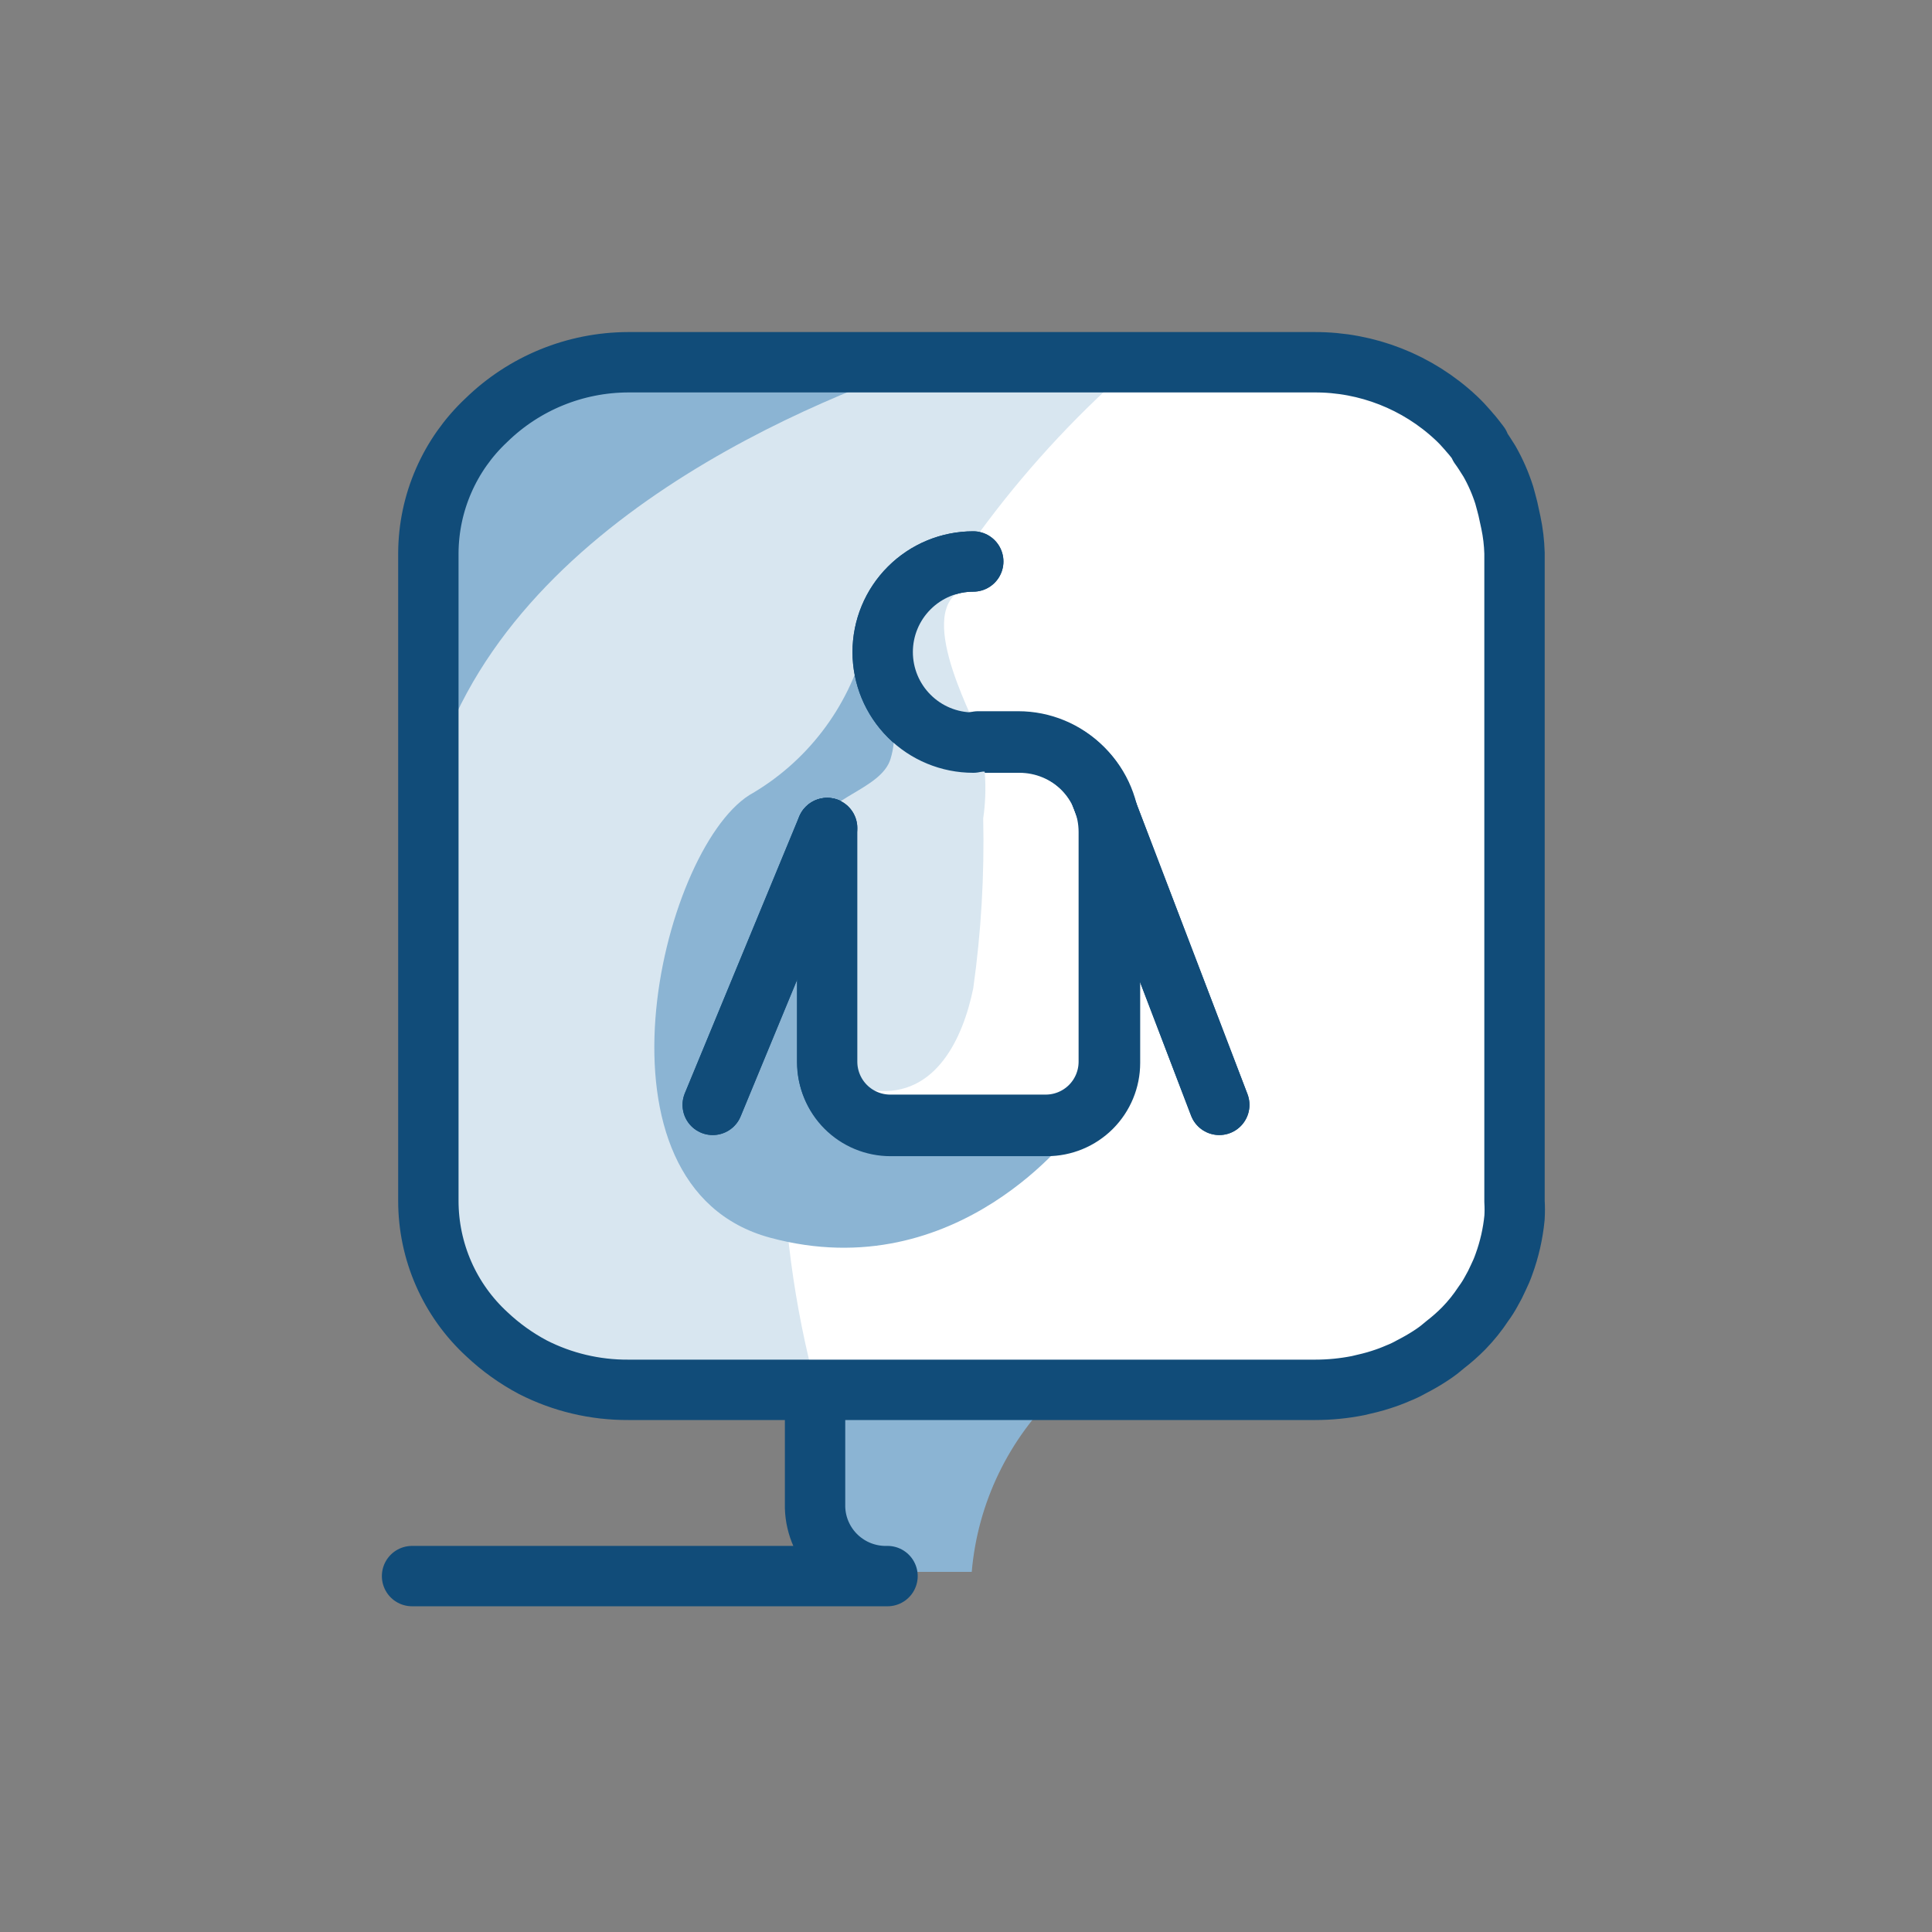 <svg width="64" height="64" viewBox="0 0 64 64" fill="none" xmlns="http://www.w3.org/2000/svg">
<rect x="0" y="0" width="64" height="64" fill="#808080" stroke="none"/>
<path d="M35.09 46.07C33.419 47.646 32.387 49.782 32.19 52.07H28.09C27.72 52.081 27.361 51.945 27.092 51.692C26.822 51.439 26.663 51.09 26.65 50.72V47.43C26.663 47.059 26.822 46.709 27.091 46.455C27.36 46.2 27.719 46.062 28.09 46.07H35.09Z" fill="#8BB4D3"/>
<path d="M44.24 12.05H20.07C16.861 12.05 14.26 14.651 14.26 17.86V40.06C14.26 43.269 16.861 45.87 20.07 45.87H44.24C47.449 45.87 50.05 43.269 50.05 40.06V17.86C50.05 14.651 47.449 12.05 44.24 12.05Z" fill="#D8E6F0"/>
<path d="M31.35 11.79C27.19 13.12 16.5 17.32 14.26 26V18.07C14.264 17.245 14.436 16.429 14.767 15.672C15.097 14.916 15.578 14.234 16.18 13.67C17.448 12.459 19.137 11.788 20.89 11.8L31.35 11.79Z" fill="#8BB4D3"/>
<path d="M50.18 18.32V39.8C50.196 39.983 50.196 40.167 50.18 40.35C49.991 41.955 49.209 43.431 47.988 44.489C46.767 45.547 45.195 46.111 43.58 46.07H27.06C26.301 43.266 25.918 40.374 25.92 37.47C25.937 32.631 26.994 27.852 29.019 23.458C31.045 19.063 33.992 15.156 37.66 12H43.54C44.392 11.976 45.24 12.121 46.035 12.426C46.831 12.731 47.558 13.191 48.175 13.778C48.792 14.366 49.287 15.069 49.631 15.849C49.975 16.628 50.162 17.468 50.18 18.32V18.32Z" fill="white"/>
<path d="M50.17 18.32V39.8C50.181 39.98 50.181 40.16 50.17 40.34C50.119 40.866 50.001 41.384 49.82 41.88C49.766 42.034 49.702 42.184 49.63 42.33C49.562 42.484 49.485 42.634 49.4 42.78C49.323 42.923 49.236 43.06 49.14 43.19C48.95 43.48 48.732 43.751 48.49 44C48.299 44.194 48.095 44.374 47.88 44.54C47.753 44.651 47.62 44.755 47.48 44.85C47.299 44.973 47.112 45.086 46.92 45.19L46.75 45.28C46.608 45.36 46.461 45.431 46.31 45.49C46.127 45.57 45.94 45.64 45.75 45.7C45.51 45.78 45.25 45.84 44.99 45.9C44.522 45.993 44.047 46.04 43.57 46.04H20.81C19.712 46.046 18.628 45.789 17.65 45.29C17.65 45.29 17.65 45.29 17.65 45.29C17.097 44.996 16.586 44.63 16.13 44.2C15.518 43.638 15.03 42.955 14.696 42.194C14.362 41.433 14.19 40.611 14.19 39.78V18.32C14.194 17.495 14.366 16.679 14.697 15.922C15.027 15.166 15.508 14.484 16.11 13.92C17.367 12.693 19.053 12.004 20.81 12H43.54C45.281 11.992 46.959 12.651 48.23 13.84C48.37 13.97 48.51 14.12 48.63 14.26L48.68 14.32C48.8 14.45 48.9 14.59 49.01 14.73V14.78C49.13 14.94 49.23 15.11 49.34 15.28C49.542 15.635 49.706 16.011 49.83 16.4L49.89 16.62L49.95 16.85L50.05 17.31C50.12 17.642 50.16 17.98 50.17 18.32V18.32Z" stroke="#114C79" stroke-width="2" stroke-linecap="round" stroke-linejoin="round"/>
<path d="M27 46.34V49.94C27.018 50.559 27.281 51.145 27.731 51.571C28.181 51.996 28.781 52.226 29.4 52.21H13.65" stroke="#114C79" stroke-width="2" stroke-linecap="round" stroke-linejoin="round"/>
<path d="M29.94 19.88C29.94 19.88 29.07 22.51 29.94 24.01C30.81 25.51 27.31 26.26 27 28.38C26.69 30.5 26.73 37.81 30.86 38C34.99 38.19 35.61 37.4 35.61 37.4C35.61 37.4 31.76 42.69 25.51 41C19.26 39.31 21.86 28.23 24.82 26.34C25.759 25.804 26.582 25.085 27.239 24.227C27.897 23.368 28.377 22.387 28.65 21.34C28.899 20.575 29.369 19.9 30 19.4" fill="#8BB4D3"/>
<path d="M27.4 27.43L23.61 36.6" stroke="#114C79" stroke-width="2" stroke-linecap="round" stroke-linejoin="round"/>
<path d="M32.4 24.6H33.77C34.566 24.6 35.329 24.916 35.891 25.479C36.454 26.041 36.77 26.804 36.77 27.6V35.21C36.77 35.764 36.55 36.296 36.158 36.688C35.766 37.08 35.234 37.3 34.68 37.3H29.5C28.946 37.3 28.414 37.08 28.022 36.688C27.63 36.296 27.41 35.764 27.41 35.21V27.43" stroke="#114C79" stroke-width="2" stroke-linecap="round" stroke-linejoin="round"/>
<path d="M32.24 18.6C31.444 18.6 30.681 18.916 30.119 19.479C29.556 20.041 29.24 20.804 29.24 21.6C29.24 22.396 29.556 23.159 30.119 23.721C30.681 24.284 31.444 24.6 32.24 24.6" stroke="#114C79" stroke-width="2" stroke-linecap="round" stroke-linejoin="round"/>
<path d="M36.47 26.34L40.39 36.6" stroke="#114C79" stroke-width="2" stroke-linecap="round" stroke-linejoin="round"/>
<path d="M32.63 19.39C30 19.39 31.92 23.12 32.36 24.17C32.642 25.123 32.714 26.126 32.57 27.11C32.612 28.992 32.502 30.875 32.24 32.74C31.9 34.4 31 36.33 29 36.13C25.89 35.82 26.84 29.41 27.12 27.43C27.27 26.43 29.19 26.16 29.5 25.14C29.93 23.73 29.02 22.71 29.43 21.29C29.549 20.641 29.74 20.007 30 19.4L32.63 19.39Z" fill="#D8E6F0"/>
<path d="M27.4 27.43L23.61 36.6" stroke="#114C79" stroke-width="2" stroke-linecap="round" stroke-linejoin="round"/>
<path d="M27.4 27.43V35.17C27.4 35.724 27.62 36.256 28.012 36.648C28.404 37.04 28.936 37.26 29.49 37.26H34.64C35.194 37.26 35.726 37.04 36.118 36.648C36.51 36.256 36.73 35.724 36.73 35.17V27.56C36.73 26.764 36.414 26.001 35.851 25.439C35.289 24.876 34.526 24.56 33.73 24.56H32.4" stroke="#114C79" stroke-width="2" stroke-linecap="round" stroke-linejoin="round"/>
<path d="M32.24 18.6C31.444 18.6 30.681 18.916 30.119 19.479C29.556 20.041 29.24 20.804 29.24 21.6C29.24 22.396 29.556 23.159 30.119 23.721C30.681 24.284 31.444 24.6 32.24 24.6" stroke="#114C79" stroke-width="2" stroke-linecap="round" stroke-linejoin="round"/>
<path d="M36.47 26.34L40.39 36.6" stroke="#114C79" stroke-width="2" stroke-linecap="round" stroke-linejoin="round"/>
</svg>
